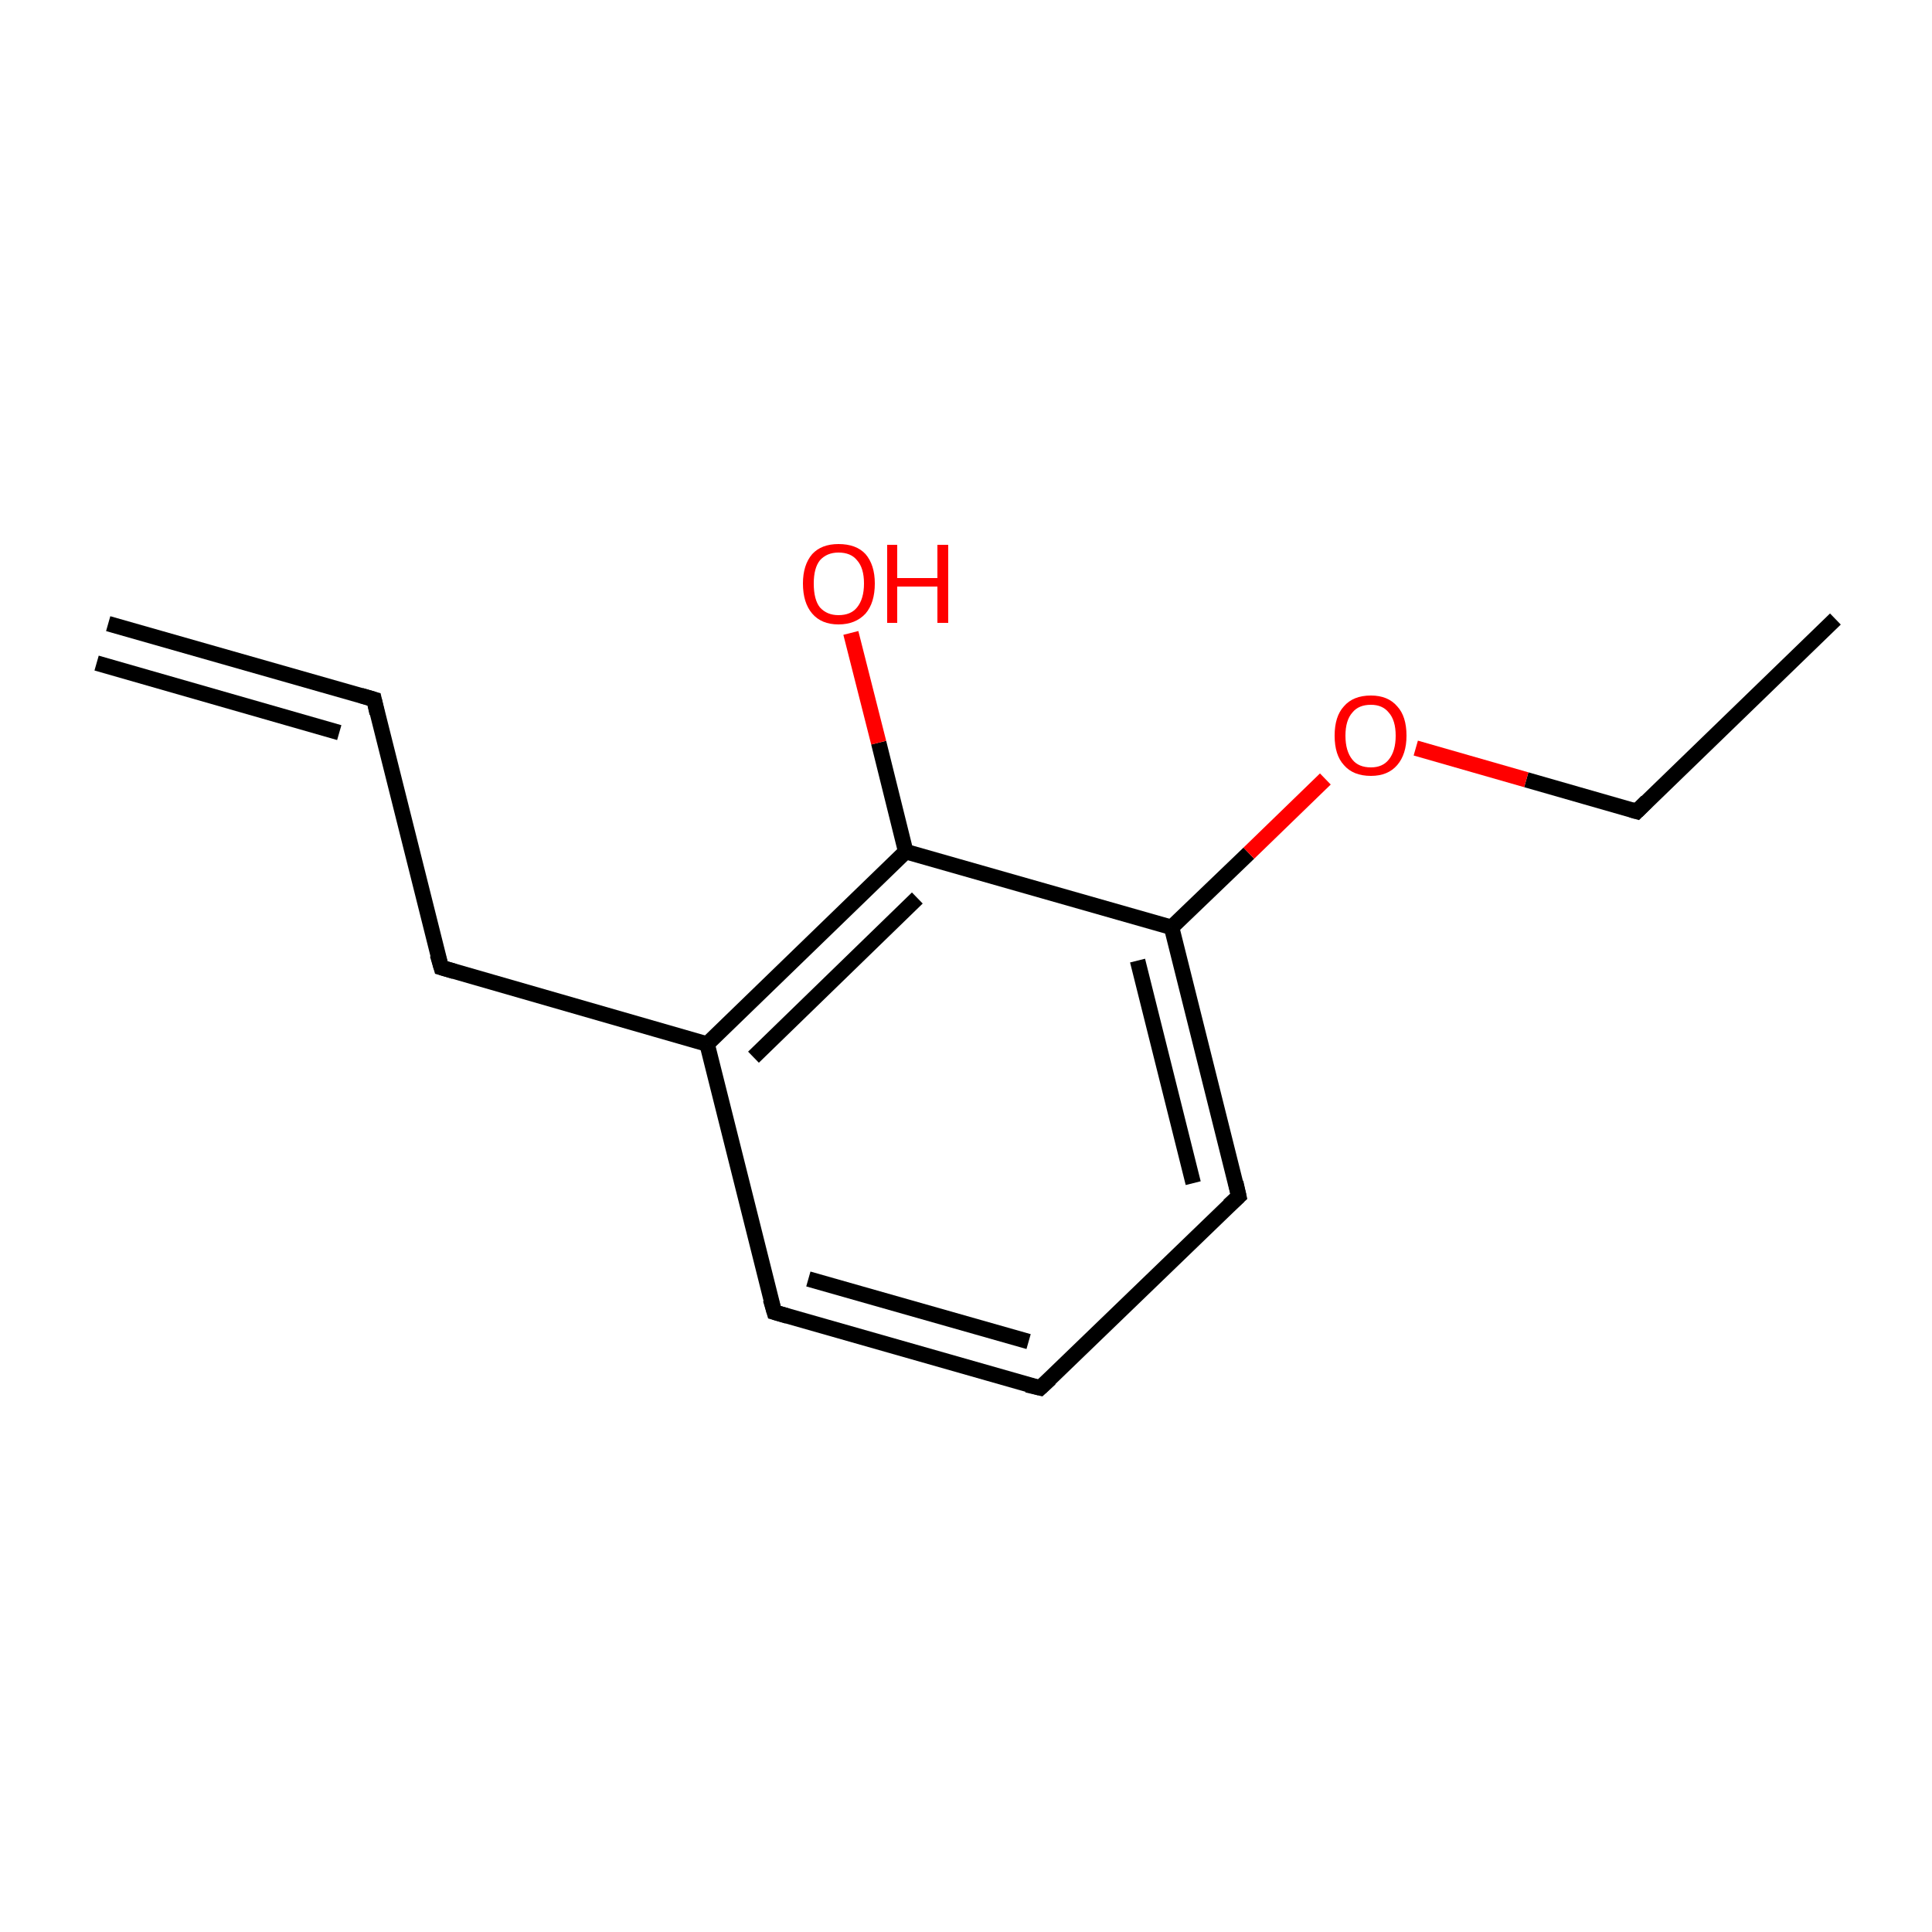 <?xml version='1.0' encoding='iso-8859-1'?>
<svg version='1.1' baseProfile='full'
              xmlns='http://www.w3.org/2000/svg'
                      xmlns:rdkit='http://www.rdkit.org/xml'
                      xmlns:xlink='http://www.w3.org/1999/xlink'
                  xml:space='preserve'
width='250px' height='250px' viewBox='0 0 250 250'>
<!-- END OF HEADER -->
<rect style='opacity:1.0;fill:#FFFFFF;stroke:none' width='250.0' height='250.0' x='0.0' y='0.0'> </rect>
<path class='bond-0 atom-0 atom-2' d='M 14.0,80.7 L 48.4,90.5' style='fill:none;fill-rule:evenodd;stroke:#000000;stroke-width:2.0px;stroke-linecap:butt;stroke-linejoin:miter;stroke-opacity:1' />
<path class='bond-0 atom-0 atom-2' d='M 12.5,85.8 L 43.9,94.8' style='fill:none;fill-rule:evenodd;stroke:#000000;stroke-width:2.0px;stroke-linecap:butt;stroke-linejoin:miter;stroke-opacity:1' />
<path class='bond-1 atom-1 atom-3' d='M 237.5,80.1 L 211.8,105.0' style='fill:none;fill-rule:evenodd;stroke:#000000;stroke-width:2.0px;stroke-linecap:butt;stroke-linejoin:miter;stroke-opacity:1' />
<path class='bond-2 atom-2 atom-5' d='M 48.4,90.5 L 57.1,125.2' style='fill:none;fill-rule:evenodd;stroke:#000000;stroke-width:2.0px;stroke-linecap:butt;stroke-linejoin:miter;stroke-opacity:1' />
<path class='bond-3 atom-3 atom-12' d='M 211.8,105.0 L 197.5,100.9' style='fill:none;fill-rule:evenodd;stroke:#000000;stroke-width:2.0px;stroke-linecap:butt;stroke-linejoin:miter;stroke-opacity:1' />
<path class='bond-3 atom-3 atom-12' d='M 197.5,100.9 L 183.2,96.8' style='fill:none;fill-rule:evenodd;stroke:#FF0000;stroke-width:2.0px;stroke-linecap:butt;stroke-linejoin:miter;stroke-opacity:1' />
<path class='bond-4 atom-4 atom-6' d='M 134.6,179.6 L 100.2,169.8' style='fill:none;fill-rule:evenodd;stroke:#000000;stroke-width:2.0px;stroke-linecap:butt;stroke-linejoin:miter;stroke-opacity:1' />
<path class='bond-4 atom-4 atom-6' d='M 133.1,173.6 L 104.6,165.5' style='fill:none;fill-rule:evenodd;stroke:#000000;stroke-width:2.0px;stroke-linecap:butt;stroke-linejoin:miter;stroke-opacity:1' />
<path class='bond-5 atom-4 atom-7' d='M 134.6,179.6 L 160.3,154.8' style='fill:none;fill-rule:evenodd;stroke:#000000;stroke-width:2.0px;stroke-linecap:butt;stroke-linejoin:miter;stroke-opacity:1' />
<path class='bond-6 atom-5 atom-8' d='M 57.1,125.2 L 91.5,135.1' style='fill:none;fill-rule:evenodd;stroke:#000000;stroke-width:2.0px;stroke-linecap:butt;stroke-linejoin:miter;stroke-opacity:1' />
<path class='bond-7 atom-6 atom-8' d='M 100.2,169.8 L 91.5,135.1' style='fill:none;fill-rule:evenodd;stroke:#000000;stroke-width:2.0px;stroke-linecap:butt;stroke-linejoin:miter;stroke-opacity:1' />
<path class='bond-8 atom-7 atom-9' d='M 160.3,154.8 L 151.6,120.0' style='fill:none;fill-rule:evenodd;stroke:#000000;stroke-width:2.0px;stroke-linecap:butt;stroke-linejoin:miter;stroke-opacity:1' />
<path class='bond-8 atom-7 atom-9' d='M 154.4,153.1 L 147.2,124.3' style='fill:none;fill-rule:evenodd;stroke:#000000;stroke-width:2.0px;stroke-linecap:butt;stroke-linejoin:miter;stroke-opacity:1' />
<path class='bond-9 atom-8 atom-10' d='M 91.5,135.1 L 117.2,110.2' style='fill:none;fill-rule:evenodd;stroke:#000000;stroke-width:2.0px;stroke-linecap:butt;stroke-linejoin:miter;stroke-opacity:1' />
<path class='bond-9 atom-8 atom-10' d='M 97.5,136.8 L 118.7,116.2' style='fill:none;fill-rule:evenodd;stroke:#000000;stroke-width:2.0px;stroke-linecap:butt;stroke-linejoin:miter;stroke-opacity:1' />
<path class='bond-10 atom-9 atom-10' d='M 151.6,120.0 L 117.2,110.2' style='fill:none;fill-rule:evenodd;stroke:#000000;stroke-width:2.0px;stroke-linecap:butt;stroke-linejoin:miter;stroke-opacity:1' />
<path class='bond-11 atom-9 atom-12' d='M 151.6,120.0 L 161.6,110.4' style='fill:none;fill-rule:evenodd;stroke:#000000;stroke-width:2.0px;stroke-linecap:butt;stroke-linejoin:miter;stroke-opacity:1' />
<path class='bond-11 atom-9 atom-12' d='M 161.6,110.4 L 171.5,100.8' style='fill:none;fill-rule:evenodd;stroke:#FF0000;stroke-width:2.0px;stroke-linecap:butt;stroke-linejoin:miter;stroke-opacity:1' />
<path class='bond-12 atom-10 atom-11' d='M 117.2,110.2 L 113.7,96.1' style='fill:none;fill-rule:evenodd;stroke:#000000;stroke-width:2.0px;stroke-linecap:butt;stroke-linejoin:miter;stroke-opacity:1' />
<path class='bond-12 atom-10 atom-11' d='M 113.7,96.1 L 110.1,81.9' style='fill:none;fill-rule:evenodd;stroke:#FF0000;stroke-width:2.0px;stroke-linecap:butt;stroke-linejoin:miter;stroke-opacity:1' />
<path d='M 46.7,90.0 L 48.4,90.5 L 48.8,92.3' style='fill:none;stroke:#000000;stroke-width:2.0px;stroke-linecap:butt;stroke-linejoin:miter;stroke-opacity:1;' />
<path d='M 213.1,103.7 L 211.8,105.0 L 211.1,104.8' style='fill:none;stroke:#000000;stroke-width:2.0px;stroke-linecap:butt;stroke-linejoin:miter;stroke-opacity:1;' />
<path d='M 132.9,179.2 L 134.6,179.6 L 135.9,178.4' style='fill:none;stroke:#000000;stroke-width:2.0px;stroke-linecap:butt;stroke-linejoin:miter;stroke-opacity:1;' />
<path d='M 56.6,123.5 L 57.1,125.2 L 58.8,125.7' style='fill:none;stroke:#000000;stroke-width:2.0px;stroke-linecap:butt;stroke-linejoin:miter;stroke-opacity:1;' />
<path d='M 101.9,170.3 L 100.2,169.8 L 99.7,168.1' style='fill:none;stroke:#000000;stroke-width:2.0px;stroke-linecap:butt;stroke-linejoin:miter;stroke-opacity:1;' />
<path d='M 159.0,156.0 L 160.3,154.8 L 159.9,153.0' style='fill:none;stroke:#000000;stroke-width:2.0px;stroke-linecap:butt;stroke-linejoin:miter;stroke-opacity:1;' />
<path class='atom-11' d='M 103.9 75.5
Q 103.9 73.1, 105.1 71.7
Q 106.3 70.4, 108.5 70.4
Q 110.8 70.4, 112.0 71.7
Q 113.2 73.1, 113.2 75.5
Q 113.2 78.0, 112.0 79.4
Q 110.7 80.8, 108.5 80.8
Q 106.3 80.8, 105.1 79.4
Q 103.9 78.0, 103.9 75.5
M 108.5 79.6
Q 110.1 79.6, 110.9 78.6
Q 111.8 77.5, 111.8 75.5
Q 111.8 73.5, 110.9 72.5
Q 110.1 71.5, 108.5 71.5
Q 107.0 71.5, 106.1 72.5
Q 105.3 73.5, 105.3 75.5
Q 105.3 77.6, 106.1 78.6
Q 107.0 79.6, 108.5 79.6
' fill='#FF0000'/>
<path class='atom-11' d='M 114.8 70.5
L 116.1 70.5
L 116.1 74.8
L 121.3 74.8
L 121.3 70.5
L 122.7 70.5
L 122.7 80.6
L 121.3 80.6
L 121.3 75.9
L 116.1 75.9
L 116.1 80.6
L 114.8 80.6
L 114.8 70.5
' fill='#FF0000'/>
<path class='atom-12' d='M 172.7 95.2
Q 172.7 92.7, 173.9 91.4
Q 175.1 90.0, 177.4 90.0
Q 179.6 90.0, 180.8 91.4
Q 182.0 92.7, 182.0 95.2
Q 182.0 97.6, 180.8 99.0
Q 179.6 100.4, 177.4 100.4
Q 175.1 100.4, 173.9 99.0
Q 172.7 97.7, 172.7 95.2
M 177.4 99.3
Q 178.9 99.3, 179.7 98.3
Q 180.6 97.2, 180.6 95.2
Q 180.6 93.2, 179.7 92.2
Q 178.9 91.2, 177.4 91.2
Q 175.8 91.2, 175.0 92.2
Q 174.1 93.2, 174.1 95.2
Q 174.1 97.2, 175.0 98.3
Q 175.8 99.3, 177.4 99.3
' fill='#FF0000'/>
</svg>

